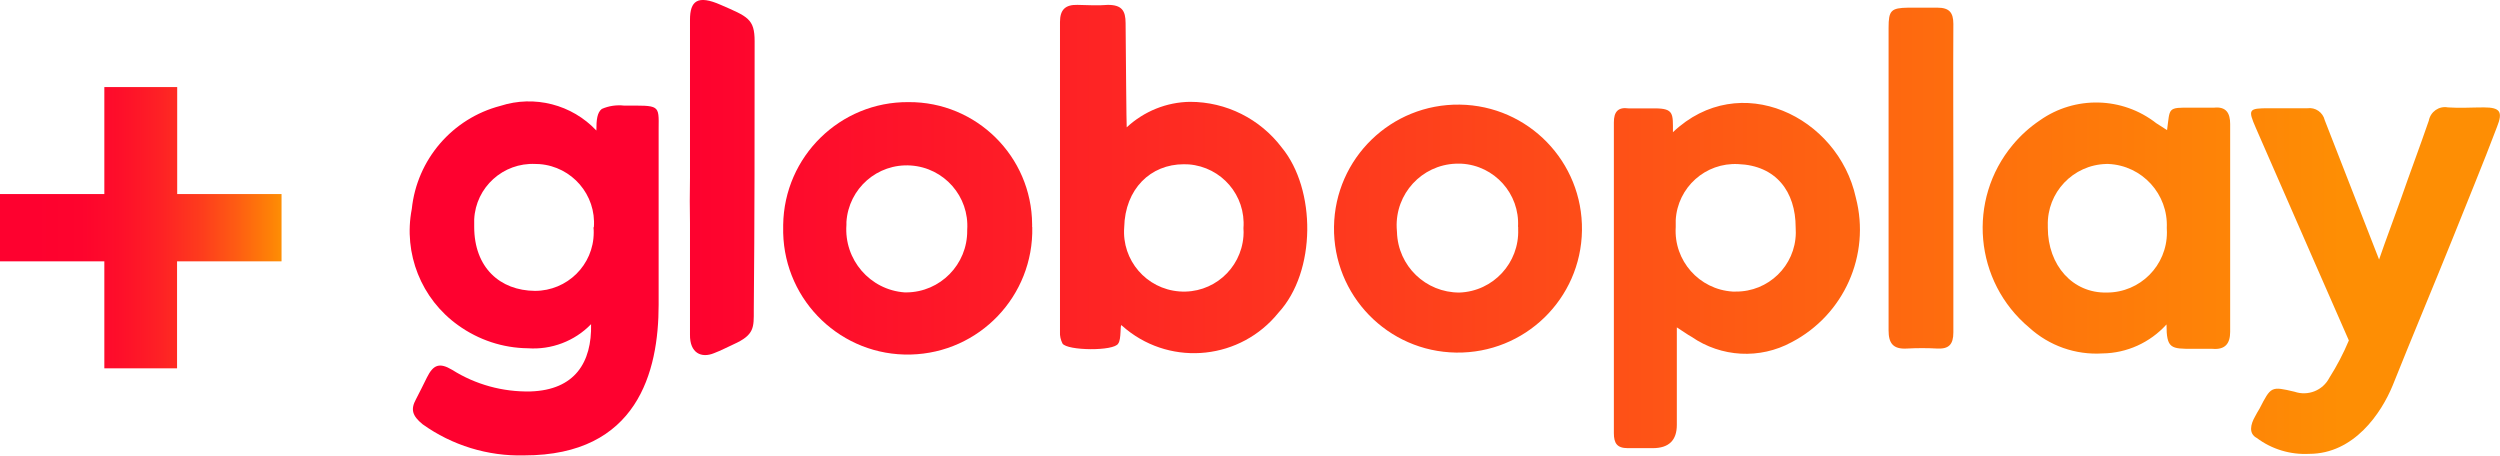 <?xml version="1.0" encoding="UTF-8"?>
<svg id="Camada_2" data-name="Camada 2" xmlns="http://www.w3.org/2000/svg" xmlns:xlink="http://www.w3.org/1999/xlink" viewBox="0 0 179.46 32.7">
  <defs>
    <style>
      .cls-1 {
        fill: url(#Gradiente_sem_nome_9-4);
      }

      .cls-2 {
        fill: url(#Gradiente_sem_nome_9);
      }

      .cls-3 {
        fill: url(#Gradiente_sem_nome_9-2);
      }

      .cls-4 {
        fill: url(#Gradiente_sem_nome_14);
      }

      .cls-5 {
        fill: url(#Gradiente_sem_nome_9-8);
      }

      .cls-6 {
        fill: url(#Gradiente_sem_nome_9-7);
      }

      .cls-7 {
        fill: url(#Gradiente_sem_nome_9-9);
      }

      .cls-8 {
        fill: url(#Gradiente_sem_nome_9-5);
      }

      .cls-9 {
        fill: url(#Gradiente_sem_nome_9-3);
      }

      .cls-10 {
        fill: url(#Gradiente_sem_nome_9-6);
      }
    </style>
    <linearGradient id="Gradiente_sem_nome_9" data-name="Gradiente sem nome 9" x1="31.61" y1="1065" x2="175" y2="1065" gradientTransform="translate(0 -1045.01)" gradientUnits="userSpaceOnUse">
      <stop offset=".12" stop-color="#fe012f"/>
      <stop offset=".95" stop-color="#fe8e04"/>
    </linearGradient>
    <linearGradient id="Gradiente_sem_nome_9-2" data-name="Gradiente sem nome 9" x1="31.73" y1="1065.15" x2="175.28" y2="1065.15" xlink:href="#Gradiente_sem_nome_9"/>
    <linearGradient id="Gradiente_sem_nome_9-3" data-name="Gradiente sem nome 9" x1="32.21" y1="1057.86" x2="174.42" y2="1057.86" xlink:href="#Gradiente_sem_nome_9"/>
    <linearGradient id="Gradiente_sem_nome_9-4" data-name="Gradiente sem nome 9" x1="32.12" y1="1064.79" x2="174.98" y2="1064.79" xlink:href="#Gradiente_sem_nome_9"/>
    <linearGradient id="Gradiente_sem_nome_9-5" data-name="Gradiente sem nome 9" x1="32.15" y1="1061.38" x2="175.03" y2="1061.38" xlink:href="#Gradiente_sem_nome_9"/>
    <linearGradient id="Gradiente_sem_nome_9-6" data-name="Gradiente sem nome 9" x1="31.62" y1="1061.4" x2="175.19" y2="1061.4" xlink:href="#Gradiente_sem_nome_9"/>
    <linearGradient id="Gradiente_sem_nome_9-7" data-name="Gradiente sem nome 9" x1="31.62" y1="1061.42" x2="175.19" y2="1061.42" xlink:href="#Gradiente_sem_nome_9"/>
    <linearGradient id="Gradiente_sem_nome_9-8" data-name="Gradiente sem nome 9" x1="37.05" y1="1057.8" x2="173.34" y2="1057.8" xlink:href="#Gradiente_sem_nome_9"/>
    <linearGradient id="Gradiente_sem_nome_9-9" data-name="Gradiente sem nome 9" x1="32.35" y1="1057.76" x2="171.23" y2="1057.76" xlink:href="#Gradiente_sem_nome_9"/>
    <linearGradient id="Gradiente_sem_nome_14" data-name="Gradiente sem nome 14" x1="0" y1="16.35" x2="20.2" y2="16.35" gradientUnits="userSpaceOnUse">
      <stop offset=".12" stop-color="#fe012f"/>
      <stop offset=".29" stop-color="#fe042d"/>
      <stop offset=".43" stop-color="#fe0f2a"/>
      <stop offset=".57" stop-color="#fe2125"/>
      <stop offset=".71" stop-color="#fe3b1d"/>
      <stop offset=".84" stop-color="#fe5c13"/>
      <stop offset=".97" stop-color="#fe8406"/>
      <stop offset="1" stop-color="#fe8e04"/>
    </linearGradient>
  </defs>
  <g id="Camada_1-2" data-name="Camada 1">
    <g id="Camada_1-2" data-name="Camada 1-2">
      <path class="cls-2" d="M37.63,32.69c-2.61,.07-5.18-.72-7.3-2.24-.73-.6-.87-1.06-.47-1.79,.28-.52,.53-1.06,.79-1.57,.46-.92,.9-1.08,1.81-.54,1.68,1.06,3.63,1.59,5.61,1.55,3.21-.1,4.42-2.1,4.36-4.83-1.18,1.22-2.85,1.85-4.54,1.73-1.8-.02-3.54-.6-5-1.65-2.65-1.89-3.95-5.15-3.33-8.35,.37-3.55,2.91-6.5,6.36-7.4,2.45-.79,5.13-.1,6.89,1.77,0-.79,.06-1.29,.39-1.55,.5-.22,1.05-.3,1.6-.24,2.56,0,2.5-.1,2.48,1.67v12.63c0,4.79-1.51,10.81-9.65,10.81Zm5-16.37c.18-2.33-1.57-4.36-3.9-4.54-.1,0-.2-.01-.3-.01-2.31-.11-4.28,1.67-4.39,3.98,0,.18,0,.35,0,.53,0,2.93,1.85,4.58,4.36,4.6,2.32,0,4.21-1.86,4.22-4.18,0-.13,0-.25-.02-.38h.02Z"/>
      <path class="cls-3" d="M162,31.44c-.61-.32-.43-1-.14-1.51,.1-.2,.22-.4,.34-.6,.82-1.59,.82-1.61,2.51-1.21,.97,.33,2.03-.09,2.5-1,.54-.85,1.01-1.75,1.4-2.68,0,0-4.58-10.44-6.67-15.24-.59-1.35-.53-1.43,.92-1.43h2.78c.57-.08,1.11,.3,1.24,.86,1.23,3.14,3.9,10,3.9,10,.51-1.49,1.09-3,1.57-4.36,.65-1.87,1.35-3.72,2-5.61,.12-.64,.73-1.07,1.37-.95,.85,.06,1.71,0,2.58,0,1.18,0,1.38,.32,.94,1.41-1,2.65-2.11,5.31-3.18,8-1.32,3.28-3,7.28-4.3,10.54-.82,2-2.78,4.92-6,4.92-1.35,.07-2.68-.33-3.76-1.14Z"/>
      <path class="cls-9" d="M80.88,9.14c1.24-1.15,2.86-1.81,4.55-1.83,2.59,0,5.02,1.22,6.58,3.28,2.47,3,2.49,8.9-.24,11.86-2.69,3.34-7.58,3.88-10.92,1.19-.11-.09-.23-.19-.34-.29-.12-.1,0,1-.24,1.31-.29,.56-3.66,.52-4,0-.13-.26-.2-.55-.18-.84V1.58c0-.89,.39-1.25,1.25-1.23s1.45,.06,2.19,0c1,0,1.27,.42,1.27,1.31,.02,2.15,.06,7.4,.08,7.48Zm4.1,2.65c-2.39,0-4.22,1.77-4.28,4.53-.18,2.36,1.59,4.42,3.96,4.6s4.42-1.59,4.6-3.96c.01-.19,.02-.39,0-.58,.18-2.35-1.57-4.39-3.92-4.58-.12,0-.24-.01-.36-.01Z"/>
      <path class="cls-1" d="M120.37,23.5v7q0,1.67-1.73,1.67h-1.79c-.78,0-1-.36-1-1.08V8.78c0-.73,.28-1.11,1.06-1h1.89c1.37,0,1.29,.4,1.29,1.71,4.79-4.55,11.86-1.13,13.13,4.7,1.07,4.11-.85,8.42-4.62,10.38-2.27,1.23-5.04,1.08-7.17-.39-.33-.18-.58-.38-1.06-.68Zm-.08-7.2c-.15,2.41,1.68,4.48,4.09,4.63,.07,0,.13,0,.2,0,2.36,.03,4.3-1.85,4.33-4.21,0-.13,0-.26-.01-.39,0-2.58-1.41-4.45-4.12-4.55-2.35-.13-4.36,1.67-4.49,4.02,0,.16,0,.33,0,.49Z"/>
      <path class="cls-8" d="M155.56,9.34c.22-1.61,0-1.63,1.77-1.61h1.59c.89-.1,1.17,.4,1.17,1.17v14.92c0,.84-.36,1.3-1.27,1.22h-1.39c-1.59,0-1.91,0-1.91-1.75-1.18,1.3-2.84,2.06-4.6,2.08-1.93,.12-3.82-.55-5.25-1.85-3.95-3.3-4.48-9.18-1.18-13.13,.56-.67,1.21-1.26,1.94-1.75,2.52-1.78,5.92-1.7,8.35,.2l.78,.5Zm-8.56,7c0,2.71,1.79,4.72,4.24,4.66,2.39,0,4.32-1.94,4.31-4.33,0-.1,0-.21-.01-.31,.11-2.42-1.76-4.48-4.19-4.59-.05,0-.1,0-.15,0-2.39,.06-4.27,2.05-4.2,4.43,0,.03,0,.06,0,.1v.04Z"/>
      <path class="cls-10" d="M74.1,16.3c.11,4.94-3.79,9.03-8.73,9.15s-9.03-3.79-9.15-8.73c0-.19,0-.38,0-.58,.07-4.91,4.09-8.85,9-8.81,4.87-.03,8.84,3.9,8.87,8.77,0,.07,0,.13,0,.2Zm-4.67,.2c.16-2.39-1.65-4.46-4.05-4.62s-4.46,1.65-4.62,4.05c0,.07,0,.14,0,.21-.18,2.5,1.69,4.67,4.18,4.85,.04,0,.08,0,.13,0,2.43-.02,4.38-2.01,4.36-4.44,0-.02,0-.04,0-.06Z"/>
      <path class="cls-6" d="M95.76,16.28c.07-4.92,4.11-8.84,9.03-8.77,4.92,.07,8.84,4.11,8.77,9.03-.07,4.92-4.11,8.84-9.03,8.77-4.92-.07-8.84-4.11-8.77-9.03Zm13.21,0c.13-2.37-1.69-4.4-4.06-4.53-.14,0-.28,0-.42,0-2.44,.1-4.33,2.16-4.23,4.6,0,.1,.01,.21,.02,.31,.07,2.43,2.06,4.35,4.49,4.34,2.42-.09,4.3-2.13,4.21-4.54,0-.05,0-.1,0-.16v-.02Z"/>
      <path class="cls-5" d="M140.22,12.8v11.06c0,.86-.32,1.2-1.15,1.16-.73-.04-1.46-.04-2.19,0-1,.06-1.31-.4-1.31-1.3V2c0-1.25,.17-1.43,1.41-1.45h2.09c.85,0,1.15,.34,1.15,1.17-.02,3.7,0,7.4,0,11.08Z"/>
      <path class="cls-7" d="M49.53,12.78V1.42c0-1.35,.54-1.81,2.21-1.07,1.93,.84,2.43,1,2.43,2.61,0,6.14,0,13-.06,19.31,0,1.23,.06,1.77-1.46,2.45-.31,.14-.93,.46-1.39,.63-.91,.38-1.75,0-1.73-1.33v-8c-.02-1.02-.02-2.14,0-3.24Z"/>
      <path class="cls-4" d="M20.2,18.76h-7.49v7.68H7.49v-7.68H0v-4.83H7.49V6.25h5.23v7.68h7.49v4.83Z"/>
    </g>
  </g>
</svg>